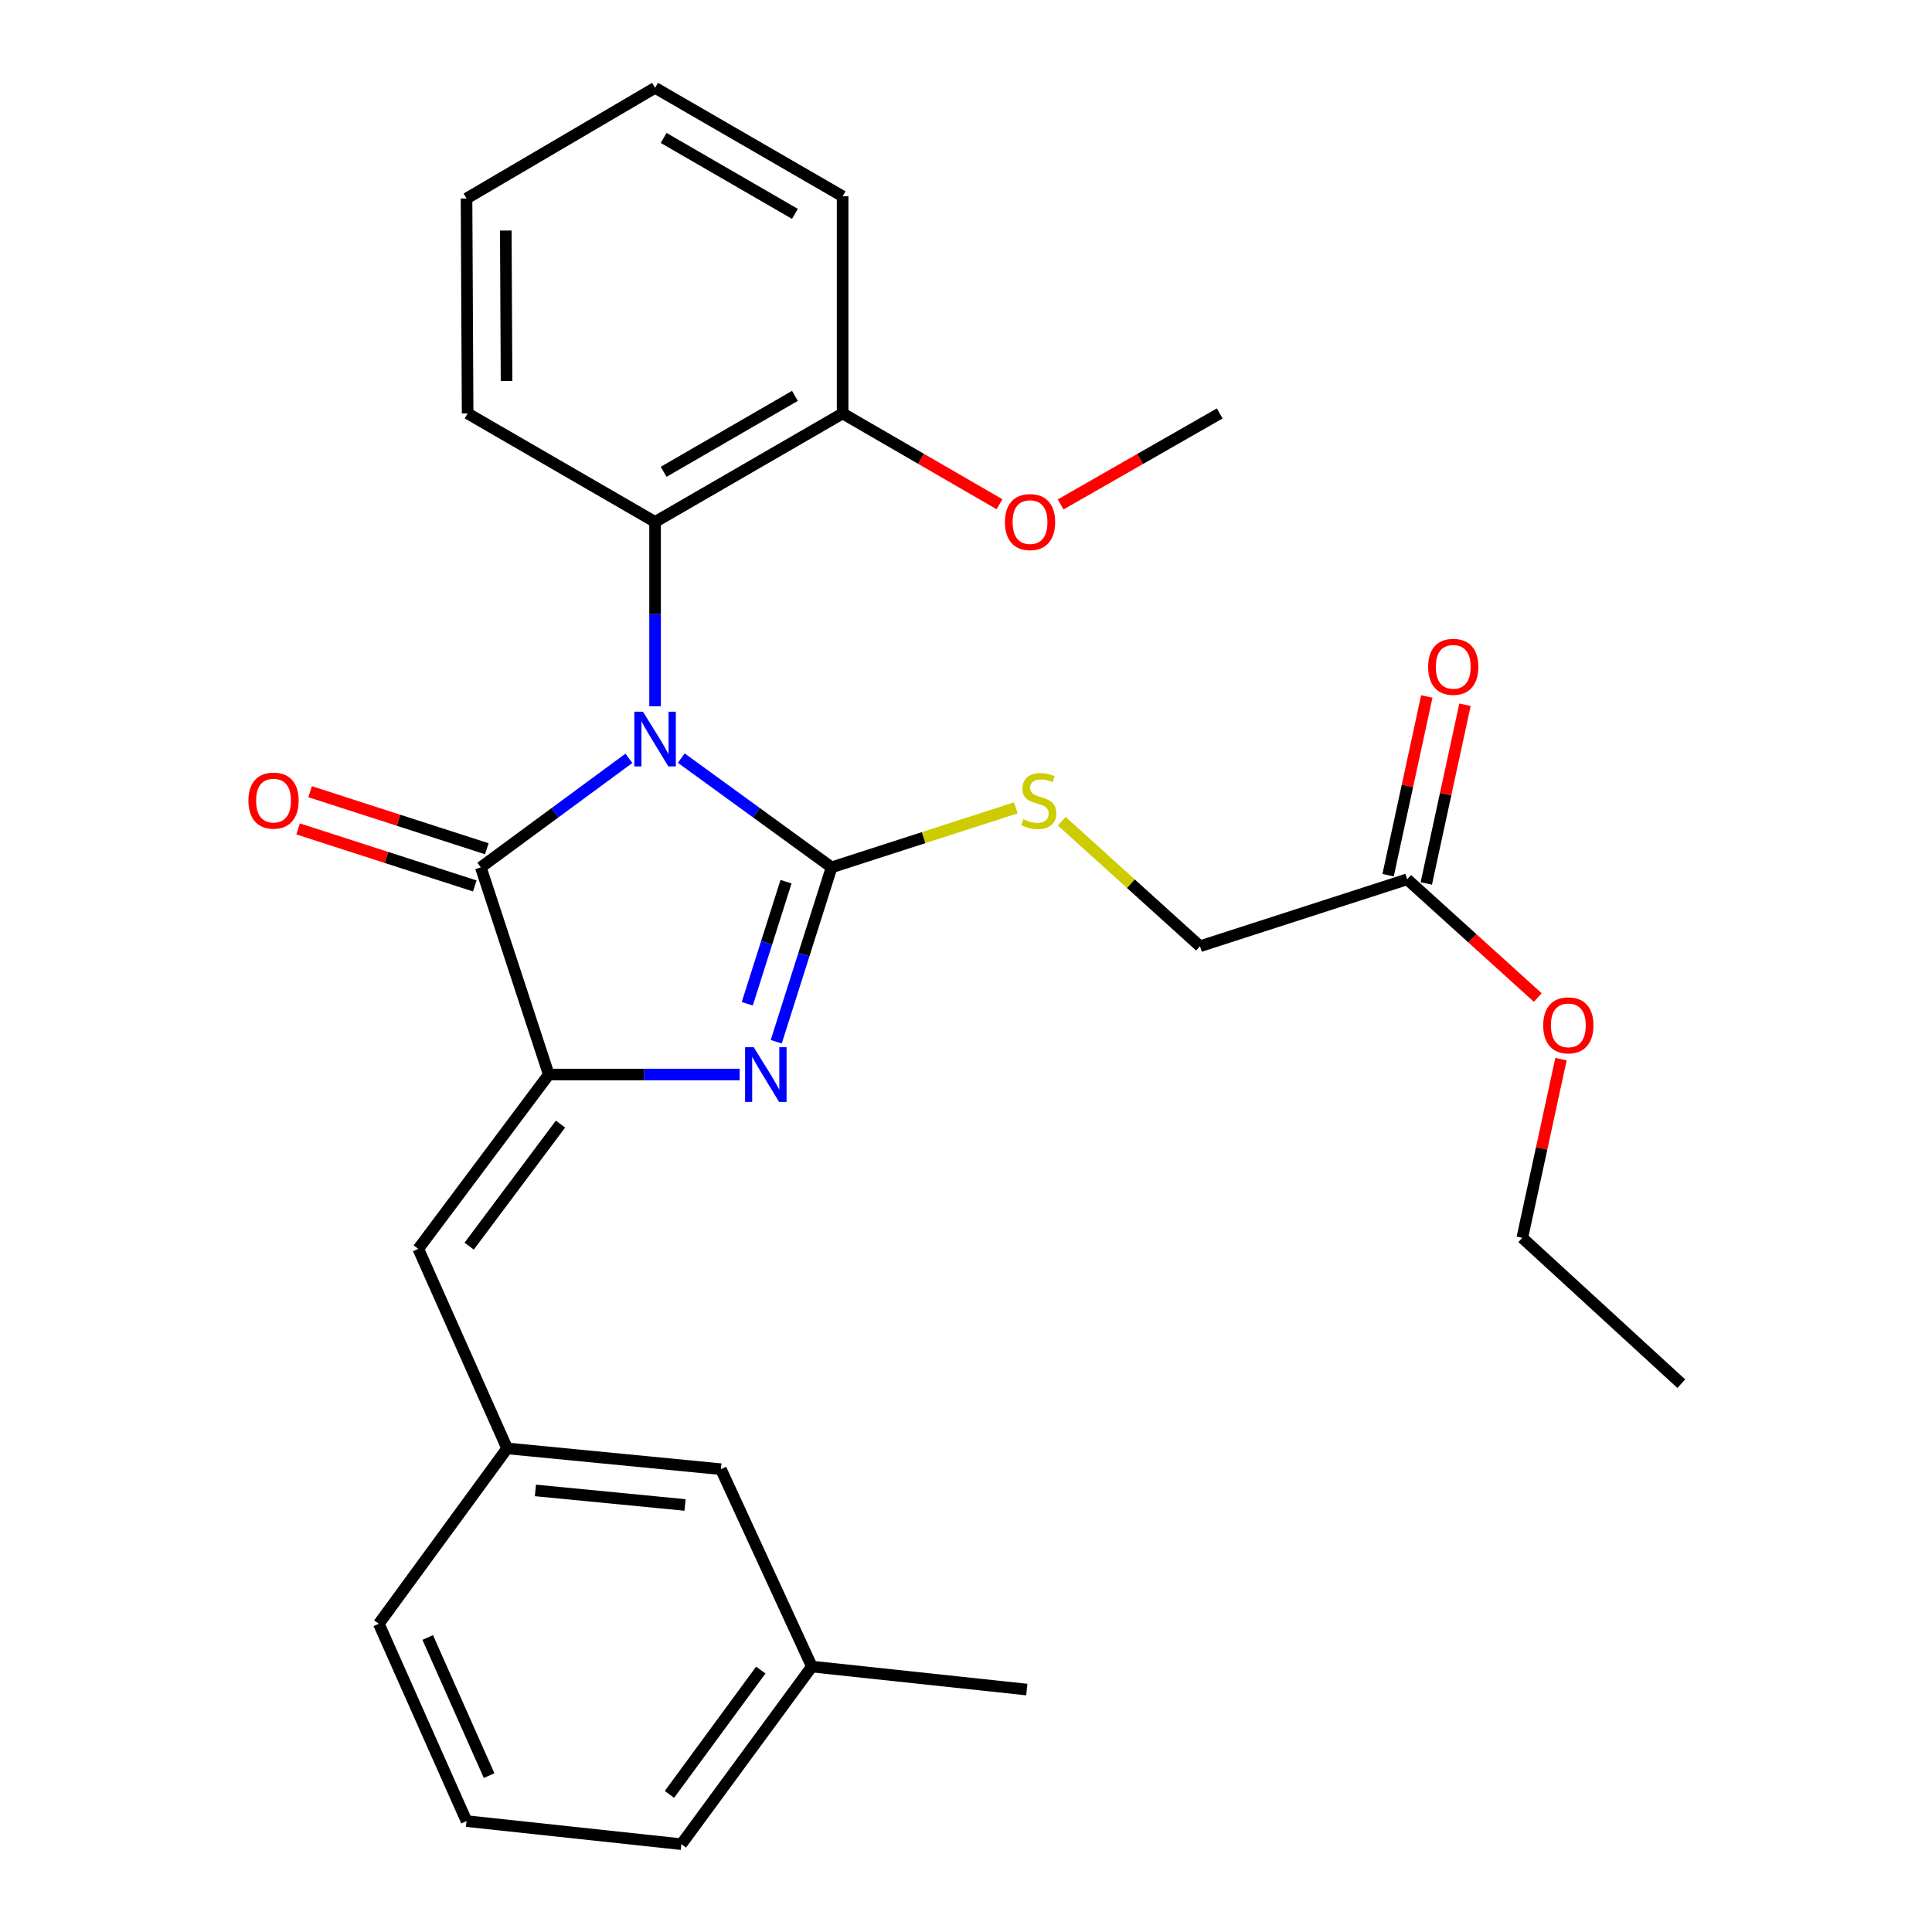 <?xml version='1.0' encoding='iso-8859-1'?>
<svg version='1.1' baseProfile='full'
              xmlns='http://www.w3.org/2000/svg'
                      xmlns:rdkit='http://www.rdkit.org/xml'
                      xmlns:xlink='http://www.w3.org/1999/xlink'
                  xml:space='preserve'
width='1000px' height='1000px' viewBox='0 0 1000 1000'>
<!-- END OF HEADER -->
<rect style='opacity:1.0;fill:#FFFFFF;stroke:none' width='1000' height='1000' x='0' y='0'> </rect>
<path class='bond-0' d='M 352.631,392.392 L 391.531,420.665' style='fill:none;fill-rule:evenodd;stroke:#0000FF;stroke-width:6px;stroke-linecap:butt;stroke-linejoin:miter;stroke-opacity:1' />
<path class='bond-0' d='M 391.531,420.665 L 430.431,448.939' style='fill:none;fill-rule:evenodd;stroke:#000000;stroke-width:6px;stroke-linecap:butt;stroke-linejoin:miter;stroke-opacity:1' />
<path class='bond-2' d='M 325.527,392.501 L 287.195,420.72' style='fill:none;fill-rule:evenodd;stroke:#0000FF;stroke-width:6px;stroke-linecap:butt;stroke-linejoin:miter;stroke-opacity:1' />
<path class='bond-2' d='M 287.195,420.72 L 248.862,448.939' style='fill:none;fill-rule:evenodd;stroke:#000000;stroke-width:6px;stroke-linecap:butt;stroke-linejoin:miter;stroke-opacity:1' />
<path class='bond-4' d='M 339.067,365.563 L 339.067,317.855' style='fill:none;fill-rule:evenodd;stroke:#0000FF;stroke-width:6px;stroke-linecap:butt;stroke-linejoin:miter;stroke-opacity:1' />
<path class='bond-4' d='M 339.067,317.855 L 339.067,270.147' style='fill:none;fill-rule:evenodd;stroke:#000000;stroke-width:6px;stroke-linecap:butt;stroke-linejoin:miter;stroke-opacity:1' />
<path class='bond-1' d='M 430.431,448.939 L 416.104,494.071' style='fill:none;fill-rule:evenodd;stroke:#000000;stroke-width:6px;stroke-linecap:butt;stroke-linejoin:miter;stroke-opacity:1' />
<path class='bond-1' d='M 416.104,494.071 L 401.778,539.203' style='fill:none;fill-rule:evenodd;stroke:#0000FF;stroke-width:6px;stroke-linecap:butt;stroke-linejoin:miter;stroke-opacity:1' />
<path class='bond-1' d='M 406.846,456.356 L 396.817,487.949' style='fill:none;fill-rule:evenodd;stroke:#000000;stroke-width:6px;stroke-linecap:butt;stroke-linejoin:miter;stroke-opacity:1' />
<path class='bond-1' d='M 396.817,487.949 L 386.789,519.541' style='fill:none;fill-rule:evenodd;stroke:#0000FF;stroke-width:6px;stroke-linecap:butt;stroke-linejoin:miter;stroke-opacity:1' />
<path class='bond-6' d='M 430.431,448.939 L 478.106,433.542' style='fill:none;fill-rule:evenodd;stroke:#000000;stroke-width:6px;stroke-linecap:butt;stroke-linejoin:miter;stroke-opacity:1' />
<path class='bond-6' d='M 478.106,433.542 L 525.781,418.145' style='fill:none;fill-rule:evenodd;stroke:#CCCC00;stroke-width:6px;stroke-linecap:butt;stroke-linejoin:miter;stroke-opacity:1' />
<path class='bond-28' d='M 382.841,556.176 L 333.44,556.176' style='fill:none;fill-rule:evenodd;stroke:#0000FF;stroke-width:6px;stroke-linecap:butt;stroke-linejoin:miter;stroke-opacity:1' />
<path class='bond-28' d='M 333.44,556.176 L 284.038,556.176' style='fill:none;fill-rule:evenodd;stroke:#000000;stroke-width:6px;stroke-linecap:butt;stroke-linejoin:miter;stroke-opacity:1' />
<path class='bond-3' d='M 248.862,448.939 L 284.038,556.176' style='fill:none;fill-rule:evenodd;stroke:#000000;stroke-width:6px;stroke-linecap:butt;stroke-linejoin:miter;stroke-opacity:1' />
<path class='bond-7' d='M 251.971,439.311 L 206.239,424.546' style='fill:none;fill-rule:evenodd;stroke:#000000;stroke-width:6px;stroke-linecap:butt;stroke-linejoin:miter;stroke-opacity:1' />
<path class='bond-7' d='M 206.239,424.546 L 160.507,409.781' style='fill:none;fill-rule:evenodd;stroke:#FF0000;stroke-width:6px;stroke-linecap:butt;stroke-linejoin:miter;stroke-opacity:1' />
<path class='bond-7' d='M 245.754,458.567 L 200.022,443.803' style='fill:none;fill-rule:evenodd;stroke:#000000;stroke-width:6px;stroke-linecap:butt;stroke-linejoin:miter;stroke-opacity:1' />
<path class='bond-7' d='M 200.022,443.803 L 154.29,429.038' style='fill:none;fill-rule:evenodd;stroke:#FF0000;stroke-width:6px;stroke-linecap:butt;stroke-linejoin:miter;stroke-opacity:1' />
<path class='bond-5' d='M 284.038,556.176 L 216.508,646.415' style='fill:none;fill-rule:evenodd;stroke:#000000;stroke-width:6px;stroke-linecap:butt;stroke-linejoin:miter;stroke-opacity:1' />
<path class='bond-5' d='M 290.11,581.836 L 242.839,645.003' style='fill:none;fill-rule:evenodd;stroke:#000000;stroke-width:6px;stroke-linecap:butt;stroke-linejoin:miter;stroke-opacity:1' />
<path class='bond-9' d='M 339.067,270.147 L 436.142,213.994' style='fill:none;fill-rule:evenodd;stroke:#000000;stroke-width:6px;stroke-linecap:butt;stroke-linejoin:miter;stroke-opacity:1' />
<path class='bond-9' d='M 343.496,244.208 L 411.448,204.901' style='fill:none;fill-rule:evenodd;stroke:#000000;stroke-width:6px;stroke-linecap:butt;stroke-linejoin:miter;stroke-opacity:1' />
<path class='bond-17' d='M 339.067,270.147 L 242.038,213.994' style='fill:none;fill-rule:evenodd;stroke:#000000;stroke-width:6px;stroke-linecap:butt;stroke-linejoin:miter;stroke-opacity:1' />
<path class='bond-10' d='M 216.508,646.415 L 262.487,749.684' style='fill:none;fill-rule:evenodd;stroke:#000000;stroke-width:6px;stroke-linecap:butt;stroke-linejoin:miter;stroke-opacity:1' />
<path class='bond-12' d='M 549.571,425.059 L 585.344,457.415' style='fill:none;fill-rule:evenodd;stroke:#CCCC00;stroke-width:6px;stroke-linecap:butt;stroke-linejoin:miter;stroke-opacity:1' />
<path class='bond-12' d='M 585.344,457.415 L 621.117,489.77' style='fill:none;fill-rule:evenodd;stroke:#000000;stroke-width:6px;stroke-linecap:butt;stroke-linejoin:miter;stroke-opacity:1' />
<path class='bond-8' d='M 728.365,455.133 L 621.117,489.77' style='fill:none;fill-rule:evenodd;stroke:#000000;stroke-width:6px;stroke-linecap:butt;stroke-linejoin:miter;stroke-opacity:1' />
<path class='bond-11' d='M 738.253,457.275 L 748.267,411.027' style='fill:none;fill-rule:evenodd;stroke:#000000;stroke-width:6px;stroke-linecap:butt;stroke-linejoin:miter;stroke-opacity:1' />
<path class='bond-11' d='M 748.267,411.027 L 758.281,364.78' style='fill:none;fill-rule:evenodd;stroke:#FF0000;stroke-width:6px;stroke-linecap:butt;stroke-linejoin:miter;stroke-opacity:1' />
<path class='bond-11' d='M 718.476,452.992 L 728.49,406.745' style='fill:none;fill-rule:evenodd;stroke:#000000;stroke-width:6px;stroke-linecap:butt;stroke-linejoin:miter;stroke-opacity:1' />
<path class='bond-11' d='M 728.49,406.745 L 738.503,360.498' style='fill:none;fill-rule:evenodd;stroke:#FF0000;stroke-width:6px;stroke-linecap:butt;stroke-linejoin:miter;stroke-opacity:1' />
<path class='bond-14' d='M 728.365,455.133 L 762.16,485.727' style='fill:none;fill-rule:evenodd;stroke:#000000;stroke-width:6px;stroke-linecap:butt;stroke-linejoin:miter;stroke-opacity:1' />
<path class='bond-14' d='M 762.16,485.727 L 795.956,516.32' style='fill:none;fill-rule:evenodd;stroke:#FF0000;stroke-width:6px;stroke-linecap:butt;stroke-linejoin:miter;stroke-opacity:1' />
<path class='bond-16' d='M 436.142,213.994 L 476.744,237.497' style='fill:none;fill-rule:evenodd;stroke:#000000;stroke-width:6px;stroke-linecap:butt;stroke-linejoin:miter;stroke-opacity:1' />
<path class='bond-16' d='M 476.744,237.497 L 517.346,261' style='fill:none;fill-rule:evenodd;stroke:#FF0000;stroke-width:6px;stroke-linecap:butt;stroke-linejoin:miter;stroke-opacity:1' />
<path class='bond-20' d='M 436.142,213.994 L 436.142,101.608' style='fill:none;fill-rule:evenodd;stroke:#000000;stroke-width:6px;stroke-linecap:butt;stroke-linejoin:miter;stroke-opacity:1' />
<path class='bond-13' d='M 262.487,749.684 L 373.142,760.442' style='fill:none;fill-rule:evenodd;stroke:#000000;stroke-width:6px;stroke-linecap:butt;stroke-linejoin:miter;stroke-opacity:1' />
<path class='bond-13' d='M 277.127,771.438 L 354.585,778.969' style='fill:none;fill-rule:evenodd;stroke:#000000;stroke-width:6px;stroke-linecap:butt;stroke-linejoin:miter;stroke-opacity:1' />
<path class='bond-19' d='M 262.487,749.684 L 196.081,840.462' style='fill:none;fill-rule:evenodd;stroke:#000000;stroke-width:6px;stroke-linecap:butt;stroke-linejoin:miter;stroke-opacity:1' />
<path class='bond-15' d='M 373.142,760.442 L 420.223,862.609' style='fill:none;fill-rule:evenodd;stroke:#000000;stroke-width:6px;stroke-linecap:butt;stroke-linejoin:miter;stroke-opacity:1' />
<path class='bond-22' d='M 807.963,548.21 L 797.949,594.457' style='fill:none;fill-rule:evenodd;stroke:#FF0000;stroke-width:6px;stroke-linecap:butt;stroke-linejoin:miter;stroke-opacity:1' />
<path class='bond-22' d='M 797.949,594.457 L 787.936,640.704' style='fill:none;fill-rule:evenodd;stroke:#000000;stroke-width:6px;stroke-linecap:butt;stroke-linejoin:miter;stroke-opacity:1' />
<path class='bond-23' d='M 420.223,862.609 L 531.473,874.514' style='fill:none;fill-rule:evenodd;stroke:#000000;stroke-width:6px;stroke-linecap:butt;stroke-linejoin:miter;stroke-opacity:1' />
<path class='bond-30' d='M 420.223,862.609 L 352.681,954.545' style='fill:none;fill-rule:evenodd;stroke:#000000;stroke-width:6px;stroke-linecap:butt;stroke-linejoin:miter;stroke-opacity:1' />
<path class='bond-30' d='M 393.784,864.419 L 346.505,928.774' style='fill:none;fill-rule:evenodd;stroke:#000000;stroke-width:6px;stroke-linecap:butt;stroke-linejoin:miter;stroke-opacity:1' />
<path class='bond-24' d='M 548.976,261.095 L 590.156,237.545' style='fill:none;fill-rule:evenodd;stroke:#FF0000;stroke-width:6px;stroke-linecap:butt;stroke-linejoin:miter;stroke-opacity:1' />
<path class='bond-24' d='M 590.156,237.545 L 631.335,213.994' style='fill:none;fill-rule:evenodd;stroke:#000000;stroke-width:6px;stroke-linecap:butt;stroke-linejoin:miter;stroke-opacity:1' />
<path class='bond-25' d='M 242.038,213.994 L 241.476,102.743' style='fill:none;fill-rule:evenodd;stroke:#000000;stroke-width:6px;stroke-linecap:butt;stroke-linejoin:miter;stroke-opacity:1' />
<path class='bond-25' d='M 262.189,197.204 L 261.796,119.329' style='fill:none;fill-rule:evenodd;stroke:#000000;stroke-width:6px;stroke-linecap:butt;stroke-linejoin:miter;stroke-opacity:1' />
<path class='bond-18' d='M 241.476,942.595 L 196.081,840.462' style='fill:none;fill-rule:evenodd;stroke:#000000;stroke-width:6px;stroke-linecap:butt;stroke-linejoin:miter;stroke-opacity:1' />
<path class='bond-18' d='M 253.158,919.057 L 221.382,847.563' style='fill:none;fill-rule:evenodd;stroke:#000000;stroke-width:6px;stroke-linecap:butt;stroke-linejoin:miter;stroke-opacity:1' />
<path class='bond-21' d='M 241.476,942.595 L 352.681,954.545' style='fill:none;fill-rule:evenodd;stroke:#000000;stroke-width:6px;stroke-linecap:butt;stroke-linejoin:miter;stroke-opacity:1' />
<path class='bond-29' d='M 436.142,101.608 L 339.067,45.455' style='fill:none;fill-rule:evenodd;stroke:#000000;stroke-width:6px;stroke-linecap:butt;stroke-linejoin:miter;stroke-opacity:1' />
<path class='bond-29' d='M 411.448,110.701 L 343.496,71.394' style='fill:none;fill-rule:evenodd;stroke:#000000;stroke-width:6px;stroke-linecap:butt;stroke-linejoin:miter;stroke-opacity:1' />
<path class='bond-26' d='M 787.936,640.704 L 870.238,716.194' style='fill:none;fill-rule:evenodd;stroke:#000000;stroke-width:6px;stroke-linecap:butt;stroke-linejoin:miter;stroke-opacity:1' />
<path class='bond-27' d='M 241.476,102.743 L 339.067,45.455' style='fill:none;fill-rule:evenodd;stroke:#000000;stroke-width:6px;stroke-linecap:butt;stroke-linejoin:miter;stroke-opacity:1' />
<path  class='atom-0' d='M 332.807 368.373
L 342.087 383.373
Q 343.007 384.853, 344.487 387.533
Q 345.967 390.213, 346.047 390.373
L 346.047 368.373
L 349.807 368.373
L 349.807 396.693
L 345.927 396.693
L 335.967 380.293
Q 334.807 378.373, 333.567 376.173
Q 332.367 373.973, 332.007 373.293
L 332.007 396.693
L 328.327 396.693
L 328.327 368.373
L 332.807 368.373
' fill='#0000FF'/>
<path  class='atom-2' d='M 390.13 542.016
L 399.41 557.016
Q 400.33 558.496, 401.81 561.176
Q 403.29 563.856, 403.37 564.016
L 403.37 542.016
L 407.13 542.016
L 407.13 570.336
L 403.25 570.336
L 393.29 553.936
Q 392.13 552.016, 390.89 549.816
Q 389.69 547.616, 389.33 546.936
L 389.33 570.336
L 385.65 570.336
L 385.65 542.016
L 390.13 542.016
' fill='#0000FF'/>
<path  class='atom-7' d='M 529.679 424.023
Q 529.999 424.143, 531.319 424.703
Q 532.639 425.263, 534.079 425.623
Q 535.559 425.943, 536.999 425.943
Q 539.679 425.943, 541.239 424.663
Q 542.799 423.343, 542.799 421.063
Q 542.799 419.503, 541.999 418.543
Q 541.239 417.583, 540.039 417.063
Q 538.839 416.543, 536.839 415.943
Q 534.319 415.183, 532.799 414.463
Q 531.319 413.743, 530.239 412.223
Q 529.199 410.703, 529.199 408.143
Q 529.199 404.583, 531.599 402.383
Q 534.039 400.183, 538.839 400.183
Q 542.119 400.183, 545.839 401.743
L 544.919 404.823
Q 541.519 403.423, 538.959 403.423
Q 536.199 403.423, 534.679 404.583
Q 533.159 405.703, 533.199 407.663
Q 533.199 409.183, 533.959 410.103
Q 534.759 411.023, 535.879 411.543
Q 537.039 412.063, 538.959 412.663
Q 541.519 413.463, 543.039 414.263
Q 544.559 415.063, 545.639 416.703
Q 546.759 418.303, 546.759 421.063
Q 546.759 424.983, 544.119 427.103
Q 541.519 429.183, 537.159 429.183
Q 534.639 429.183, 532.719 428.623
Q 530.839 428.103, 528.599 427.183
L 529.679 424.023
' fill='#CCCC00'/>
<path  class='atom-8' d='M 128.58 414.383
Q 128.58 407.583, 131.94 403.783
Q 135.3 399.983, 141.58 399.983
Q 147.86 399.983, 151.22 403.783
Q 154.58 407.583, 154.58 414.383
Q 154.58 421.263, 151.18 425.183
Q 147.78 429.063, 141.58 429.063
Q 135.34 429.063, 131.94 425.183
Q 128.58 421.303, 128.58 414.383
M 141.58 425.863
Q 145.9 425.863, 148.22 422.983
Q 150.58 420.063, 150.58 414.383
Q 150.58 408.823, 148.22 406.023
Q 145.9 403.183, 141.58 403.183
Q 137.26 403.183, 134.9 405.983
Q 132.58 408.783, 132.58 414.383
Q 132.58 420.103, 134.9 422.983
Q 137.26 425.863, 141.58 425.863
' fill='#FF0000'/>
<path  class='atom-12' d='M 739.198 345.144
Q 739.198 338.344, 742.558 334.544
Q 745.918 330.744, 752.198 330.744
Q 758.478 330.744, 761.838 334.544
Q 765.198 338.344, 765.198 345.144
Q 765.198 352.024, 761.798 355.944
Q 758.398 359.824, 752.198 359.824
Q 745.958 359.824, 742.558 355.944
Q 739.198 352.064, 739.198 345.144
M 752.198 356.624
Q 756.518 356.624, 758.838 353.744
Q 761.198 350.824, 761.198 345.144
Q 761.198 339.584, 758.838 336.784
Q 756.518 333.944, 752.198 333.944
Q 747.878 333.944, 745.518 336.744
Q 743.198 339.544, 743.198 345.144
Q 743.198 350.864, 745.518 353.744
Q 747.878 356.624, 752.198 356.624
' fill='#FF0000'/>
<path  class='atom-15' d='M 798.769 530.714
Q 798.769 523.914, 802.129 520.114
Q 805.489 516.314, 811.769 516.314
Q 818.049 516.314, 821.409 520.114
Q 824.769 523.914, 824.769 530.714
Q 824.769 537.594, 821.369 541.514
Q 817.969 545.394, 811.769 545.394
Q 805.529 545.394, 802.129 541.514
Q 798.769 537.634, 798.769 530.714
M 811.769 542.194
Q 816.089 542.194, 818.409 539.314
Q 820.769 536.394, 820.769 530.714
Q 820.769 525.154, 818.409 522.354
Q 816.089 519.514, 811.769 519.514
Q 807.449 519.514, 805.089 522.314
Q 802.769 525.114, 802.769 530.714
Q 802.769 536.434, 805.089 539.314
Q 807.449 542.194, 811.769 542.194
' fill='#FF0000'/>
<path  class='atom-17' d='M 520.148 270.227
Q 520.148 263.427, 523.508 259.627
Q 526.868 255.827, 533.148 255.827
Q 539.428 255.827, 542.788 259.627
Q 546.148 263.427, 546.148 270.227
Q 546.148 277.107, 542.748 281.027
Q 539.348 284.907, 533.148 284.907
Q 526.908 284.907, 523.508 281.027
Q 520.148 277.147, 520.148 270.227
M 533.148 281.707
Q 537.468 281.707, 539.788 278.827
Q 542.148 275.907, 542.148 270.227
Q 542.148 264.667, 539.788 261.867
Q 537.468 259.027, 533.148 259.027
Q 528.828 259.027, 526.468 261.827
Q 524.148 264.627, 524.148 270.227
Q 524.148 275.947, 526.468 278.827
Q 528.828 281.707, 533.148 281.707
' fill='#FF0000'/>
</svg>

